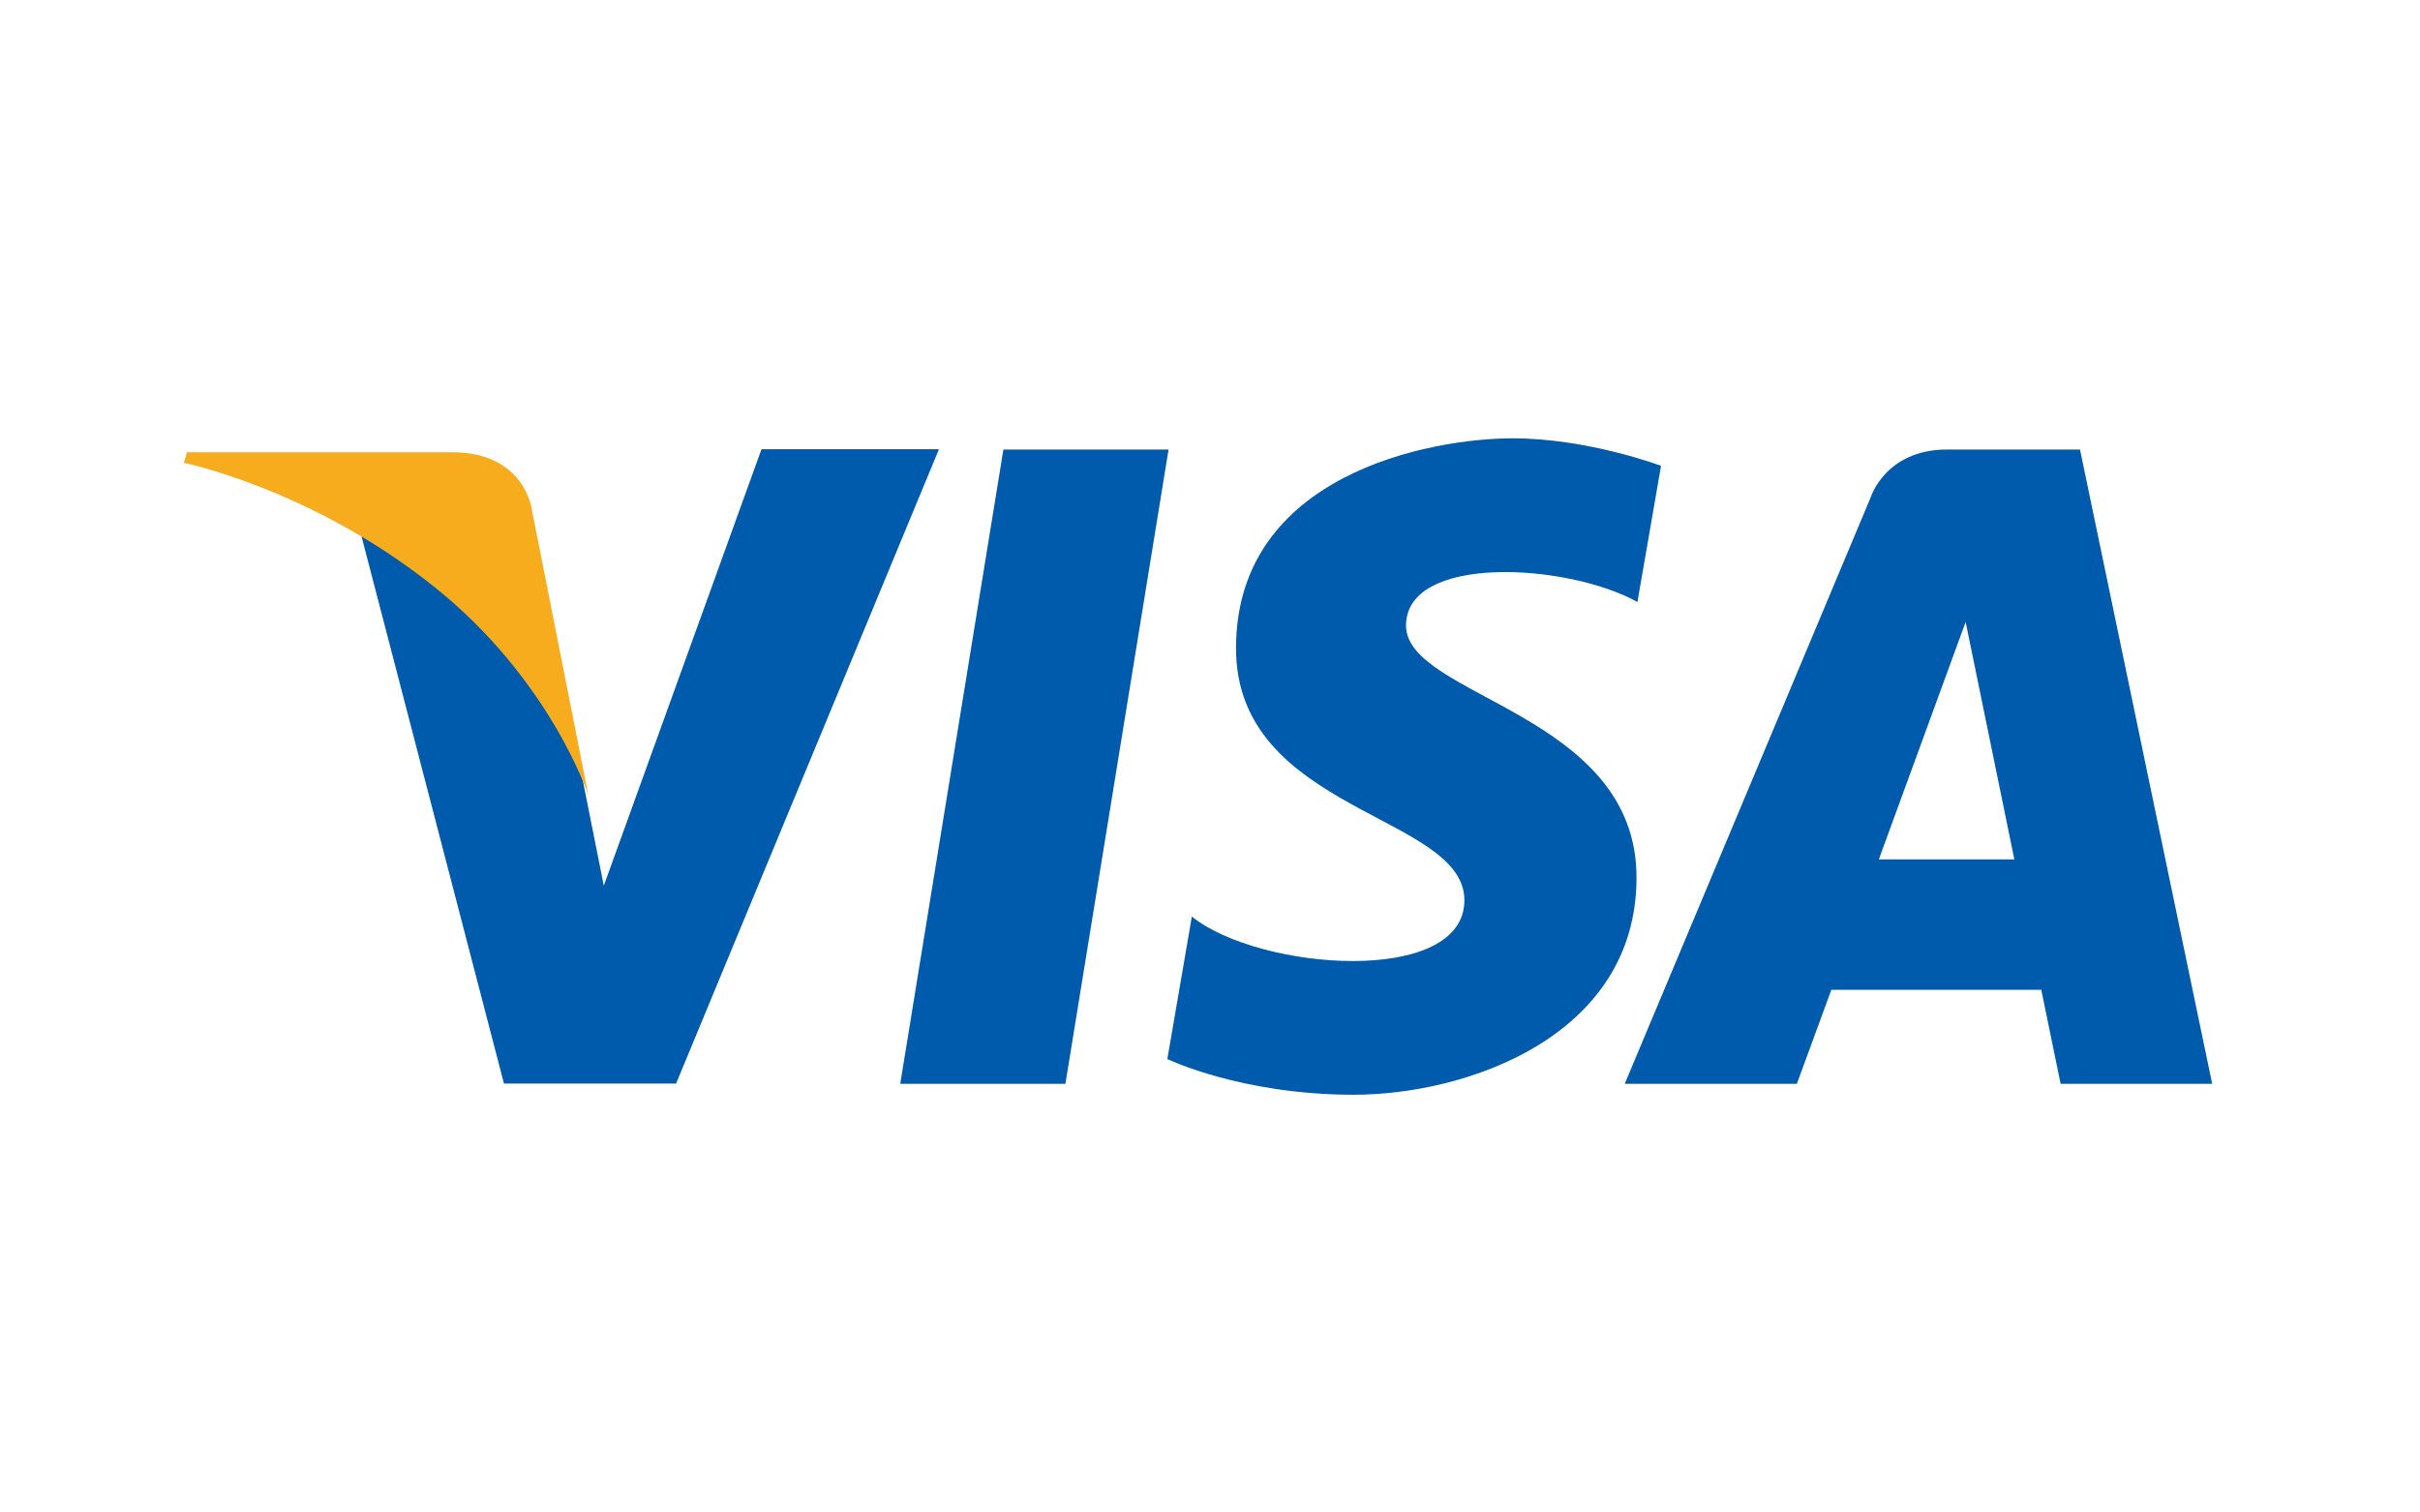 <?xml version="1.0"?>
<svg width="80" height="50" xmlns="http://www.w3.org/2000/svg" xmlns:svg="http://www.w3.org/2000/svg" enable-background="new 0 0 512 512" version="1.1" xml:space="preserve">
 <g class="layer">
  <title>Layer 1</title>
  <g id="svg_5">
   <g id="形状_1_3_">
    <g id="形状_1">
     <g id="svg_1">
      <path clip-rule="evenodd" d="m33.17,14.86l-3.41,20.97l5.46,0l3.41,-20.97l-5.46,0l0,0zm-8,0l-5.21,14.42l-0.62,-3.11l0,0l-0.14,-0.7c-0.63,-1.36 -2.09,-3.94 -4.84,-6.14c-0.81,-0.65 -1.64,-1.21 -2.43,-1.68l4.73,18.17l5.69,0l8.69,-20.97l-5.87,0l0,0zm21.31,5.82c0,-2.37 5.32,-2.07 7.65,-0.78l0.78,-4.5c0,0 -2.4,-0.91 -4.91,-0.91c-2.71,0 -9.14,1.19 -9.14,6.94c0,5.42 7.55,5.49 7.55,8.33c0,2.84 -6.77,2.34 -9.01,0.54l-0.81,4.71c0,0 2.44,1.18 6.16,1.18c3.73,0 9.35,-1.93 9.35,-7.18c0,-5.45 -7.62,-5.96 -7.62,-8.33zm22.28,-5.82l-4.39,0c-2.03,0 -2.52,1.56 -2.52,1.56l-8.14,19.41l5.69,0l1.14,-3.11l6.94,0l0.64,3.11l5.01,0l-4.37,-20.97zm-6.65,13.55l2.87,-7.85l1.61,7.85l-4.48,0z" fill="#005BAC" fill-rule="evenodd" id="svg_2"/>
     </g>
    </g>
   </g>
   <g id="形状_1_2_">
    <g id="形状_1_1_">
     <g id="svg_3">
      <path clip-rule="evenodd" d="m17.58,16.84c0,0 -0.23,-1.89 -2.64,-1.89l-8.76,0l-0.1,0.35c0,0 4.21,0.86 8.25,4.08c3.86,3.07 5.12,6.91 5.12,6.91l-1.87,-9.45z" fill="#F6AC1D" fill-rule="evenodd" id="svg_4"/>
     </g>
    </g>
   </g>
  </g>
 </g>
</svg>